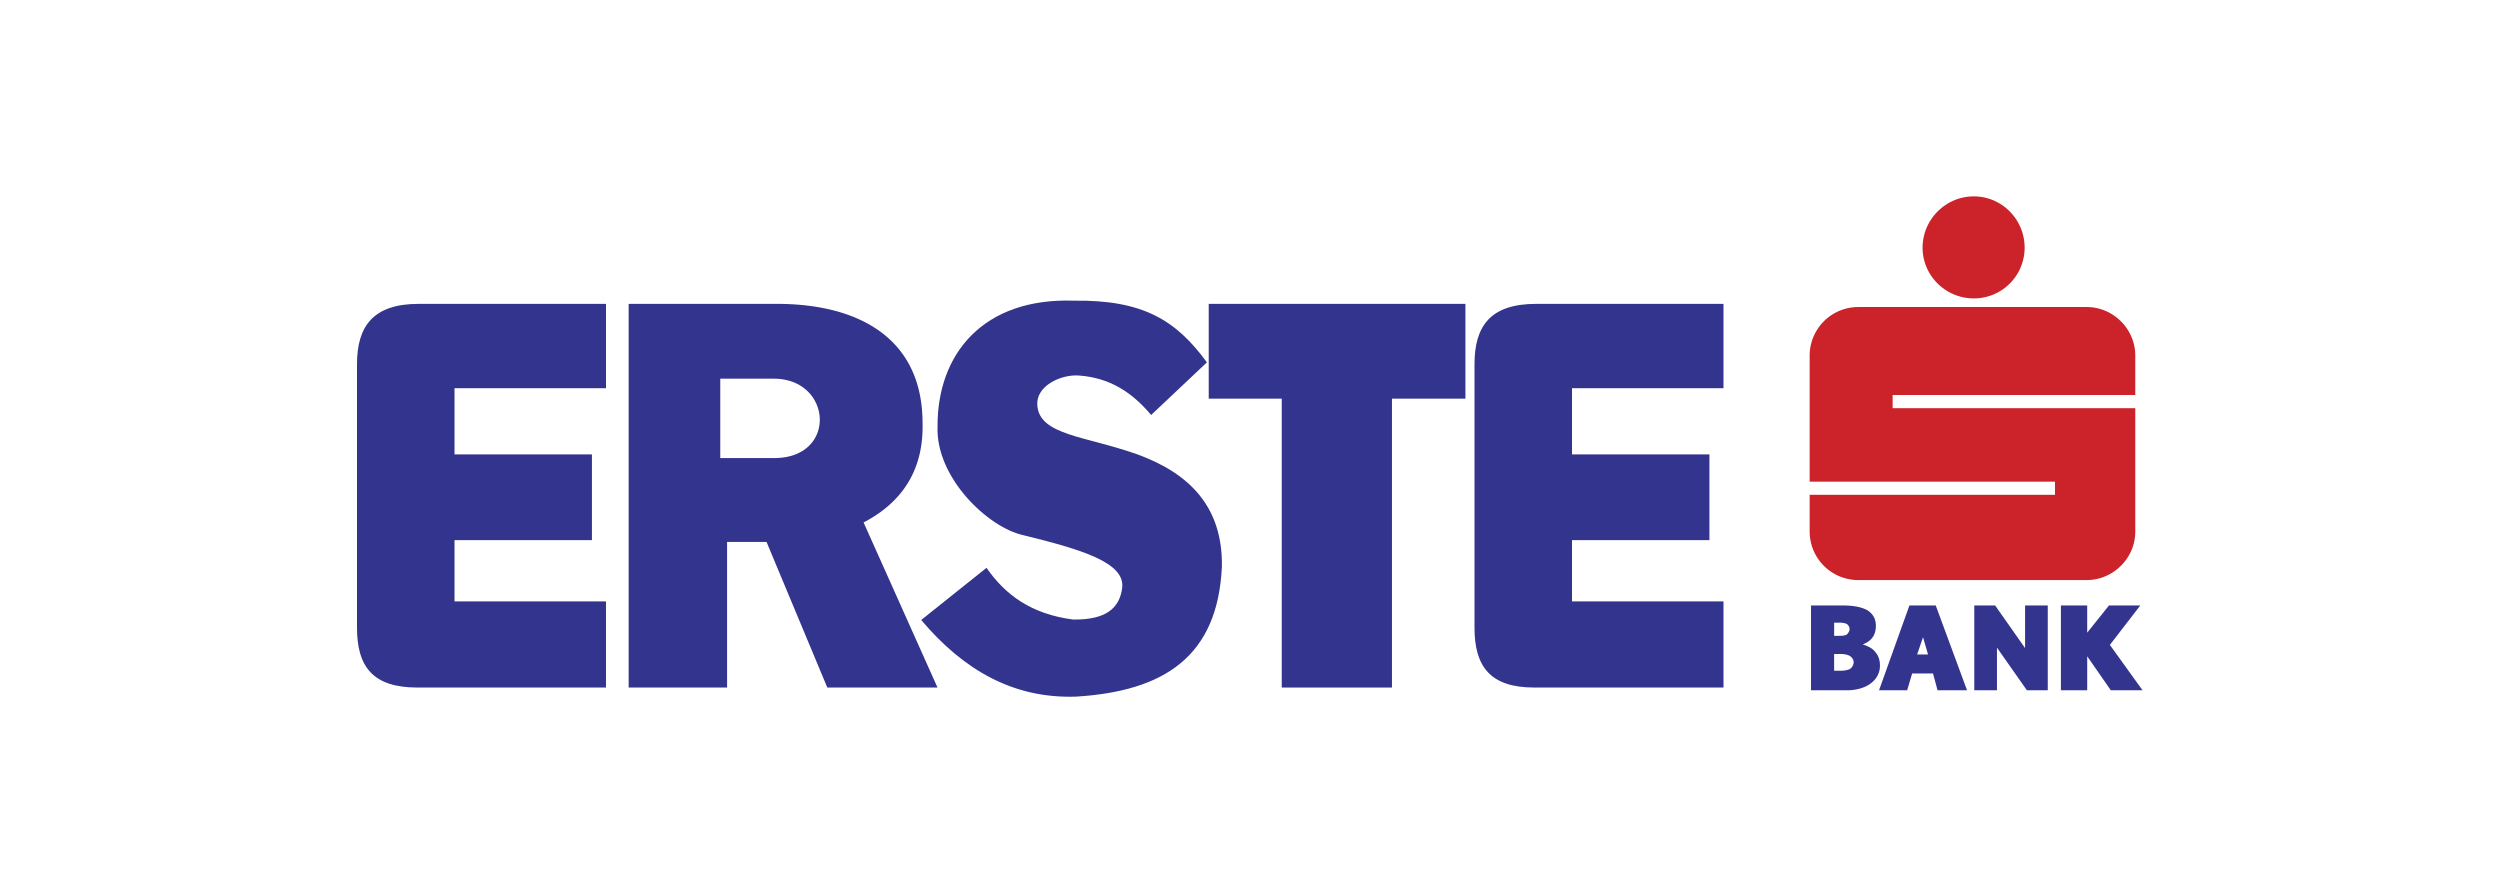 <svg xmlns="http://www.w3.org/2000/svg" width="2500" height="893" viewBox="0 0 191.134 68.277"><g fill-rule="evenodd" clip-rule="evenodd"><path fill="#fff" d="M0 0h191.134v68.277H0V0z"/><path d="M46.327 23.233H32.006c-3.468 0-4.716 1.699-4.716 4.612v20.147c0 2.947 1.179 4.576 4.612 4.576h14.425V45.98H34.746v-4.682h10.506v-6.555H34.746v-5.062h11.582v-6.448h-.001zM131.769 23.233h-14.321c-3.502 0-4.716 1.699-4.716 4.612v20.147c0 2.947 1.179 4.576 4.577 4.576h14.46V45.98h-11.582v-4.682h10.507v-6.555h-10.507v-5.062h11.582v-6.448zM92.272 27.706l-4.265 4.023c-1.456-1.734-3.155-2.844-5.513-3.017-1.387-.104-3.294.797-3.19 2.254.139 2.323 3.676 2.358 7.664 3.779 3.988 1.457 6.519 4.023 6.45 8.566-.312 6.936-4.473 9.535-11.131 9.951-4.854.174-8.669-2.08-11.859-5.859l4.993-3.988c1.422 2.047 3.398 3.537 6.624 3.953 2.462.035 3.537-.832 3.745-2.393.278-1.977-3.19-2.982-7.559-4.057-2.705-.59-6.692-4.404-6.554-8.288-.034-5.583 3.503-9.883 10.438-9.641 5.268-.068 7.8 1.492 10.157 4.717z" fill="#33348e"/><path fill="#33348e" d="M92.411 23.233h19.627v7.247h-5.617v22.088h-8.427V30.48h-5.583v-7.247z"/><path d="M142.067 23.475h17.477c2.012 0 3.71 1.665 3.71 3.711v3.017h-18.552v1.006h18.552v9.432c0 2.045-1.698 3.709-3.71 3.709h-17.477a3.714 3.714 0 0 1-3.71-3.709v-2.809h18.759v-1.006h-18.759v-9.64a3.715 3.715 0 0 1 3.71-3.711zM150.909 15.014c2.15 0 3.884 1.769 3.884 3.919a3.876 3.876 0 0 1-3.884 3.883c-2.149 0-3.918-1.733-3.918-3.883s1.769-3.919 3.918-3.919z" fill="#cc2229"/><path fill="#33348e" d="M157.567 52.777v-6.484h2.011v2.08l1.665-2.08h2.393l-2.324 3.016 2.497 3.468h-2.427l-1.804-2.601v2.601h-2.011zM150.944 52.777v-6.484h1.595l2.289 3.26v-3.26h1.734v6.484h-1.595l-2.288-3.259v3.259h-1.735zM143.662 52.777l2.323-6.484h2.012l2.393 6.484h-2.254l-.347-1.283h-1.596l-.381 1.283h-2.15zm2.913-2.74h.832l-.381-1.318-.451 1.318zM138.461 52.777v-6.484h2.462c.832 0 1.456.139 1.872.381.417.277.625.658.625 1.178 0 .312-.069.625-.243.867-.173.244-.416.416-.763.555.45.141.763.312.971.59.243.277.347.625.347 1.041 0 .623-.347 1.109-.763 1.387-.416.312-1.109.486-1.733.486h-2.775v-.001zm1.768-1.492h.451c.381 0 .624-.068.762-.139a.646.646 0 0 0 .278-.52c0-.209-.139-.381-.312-.486-.139-.068-.347-.139-.728-.139h-.451v1.284zm0-2.67h.347c.347 0 .521-.035.624-.104.104-.104.208-.242.208-.416s-.104-.312-.208-.383c-.139-.068-.277-.104-.59-.104h-.381v1.007zM48.061 52.568V23.233H59.4c6.207 0 11.097 2.601 11.131 9.05.104 3.537-1.457 6.068-4.508 7.664l5.652 12.621h-8.426l-4.646-11.131h-3.017v11.131h-7.525zm7.004-23.614v6.069h4.127c4.854 0 4.438-6.069-.035-6.069h-4.092z"/></g></svg>
